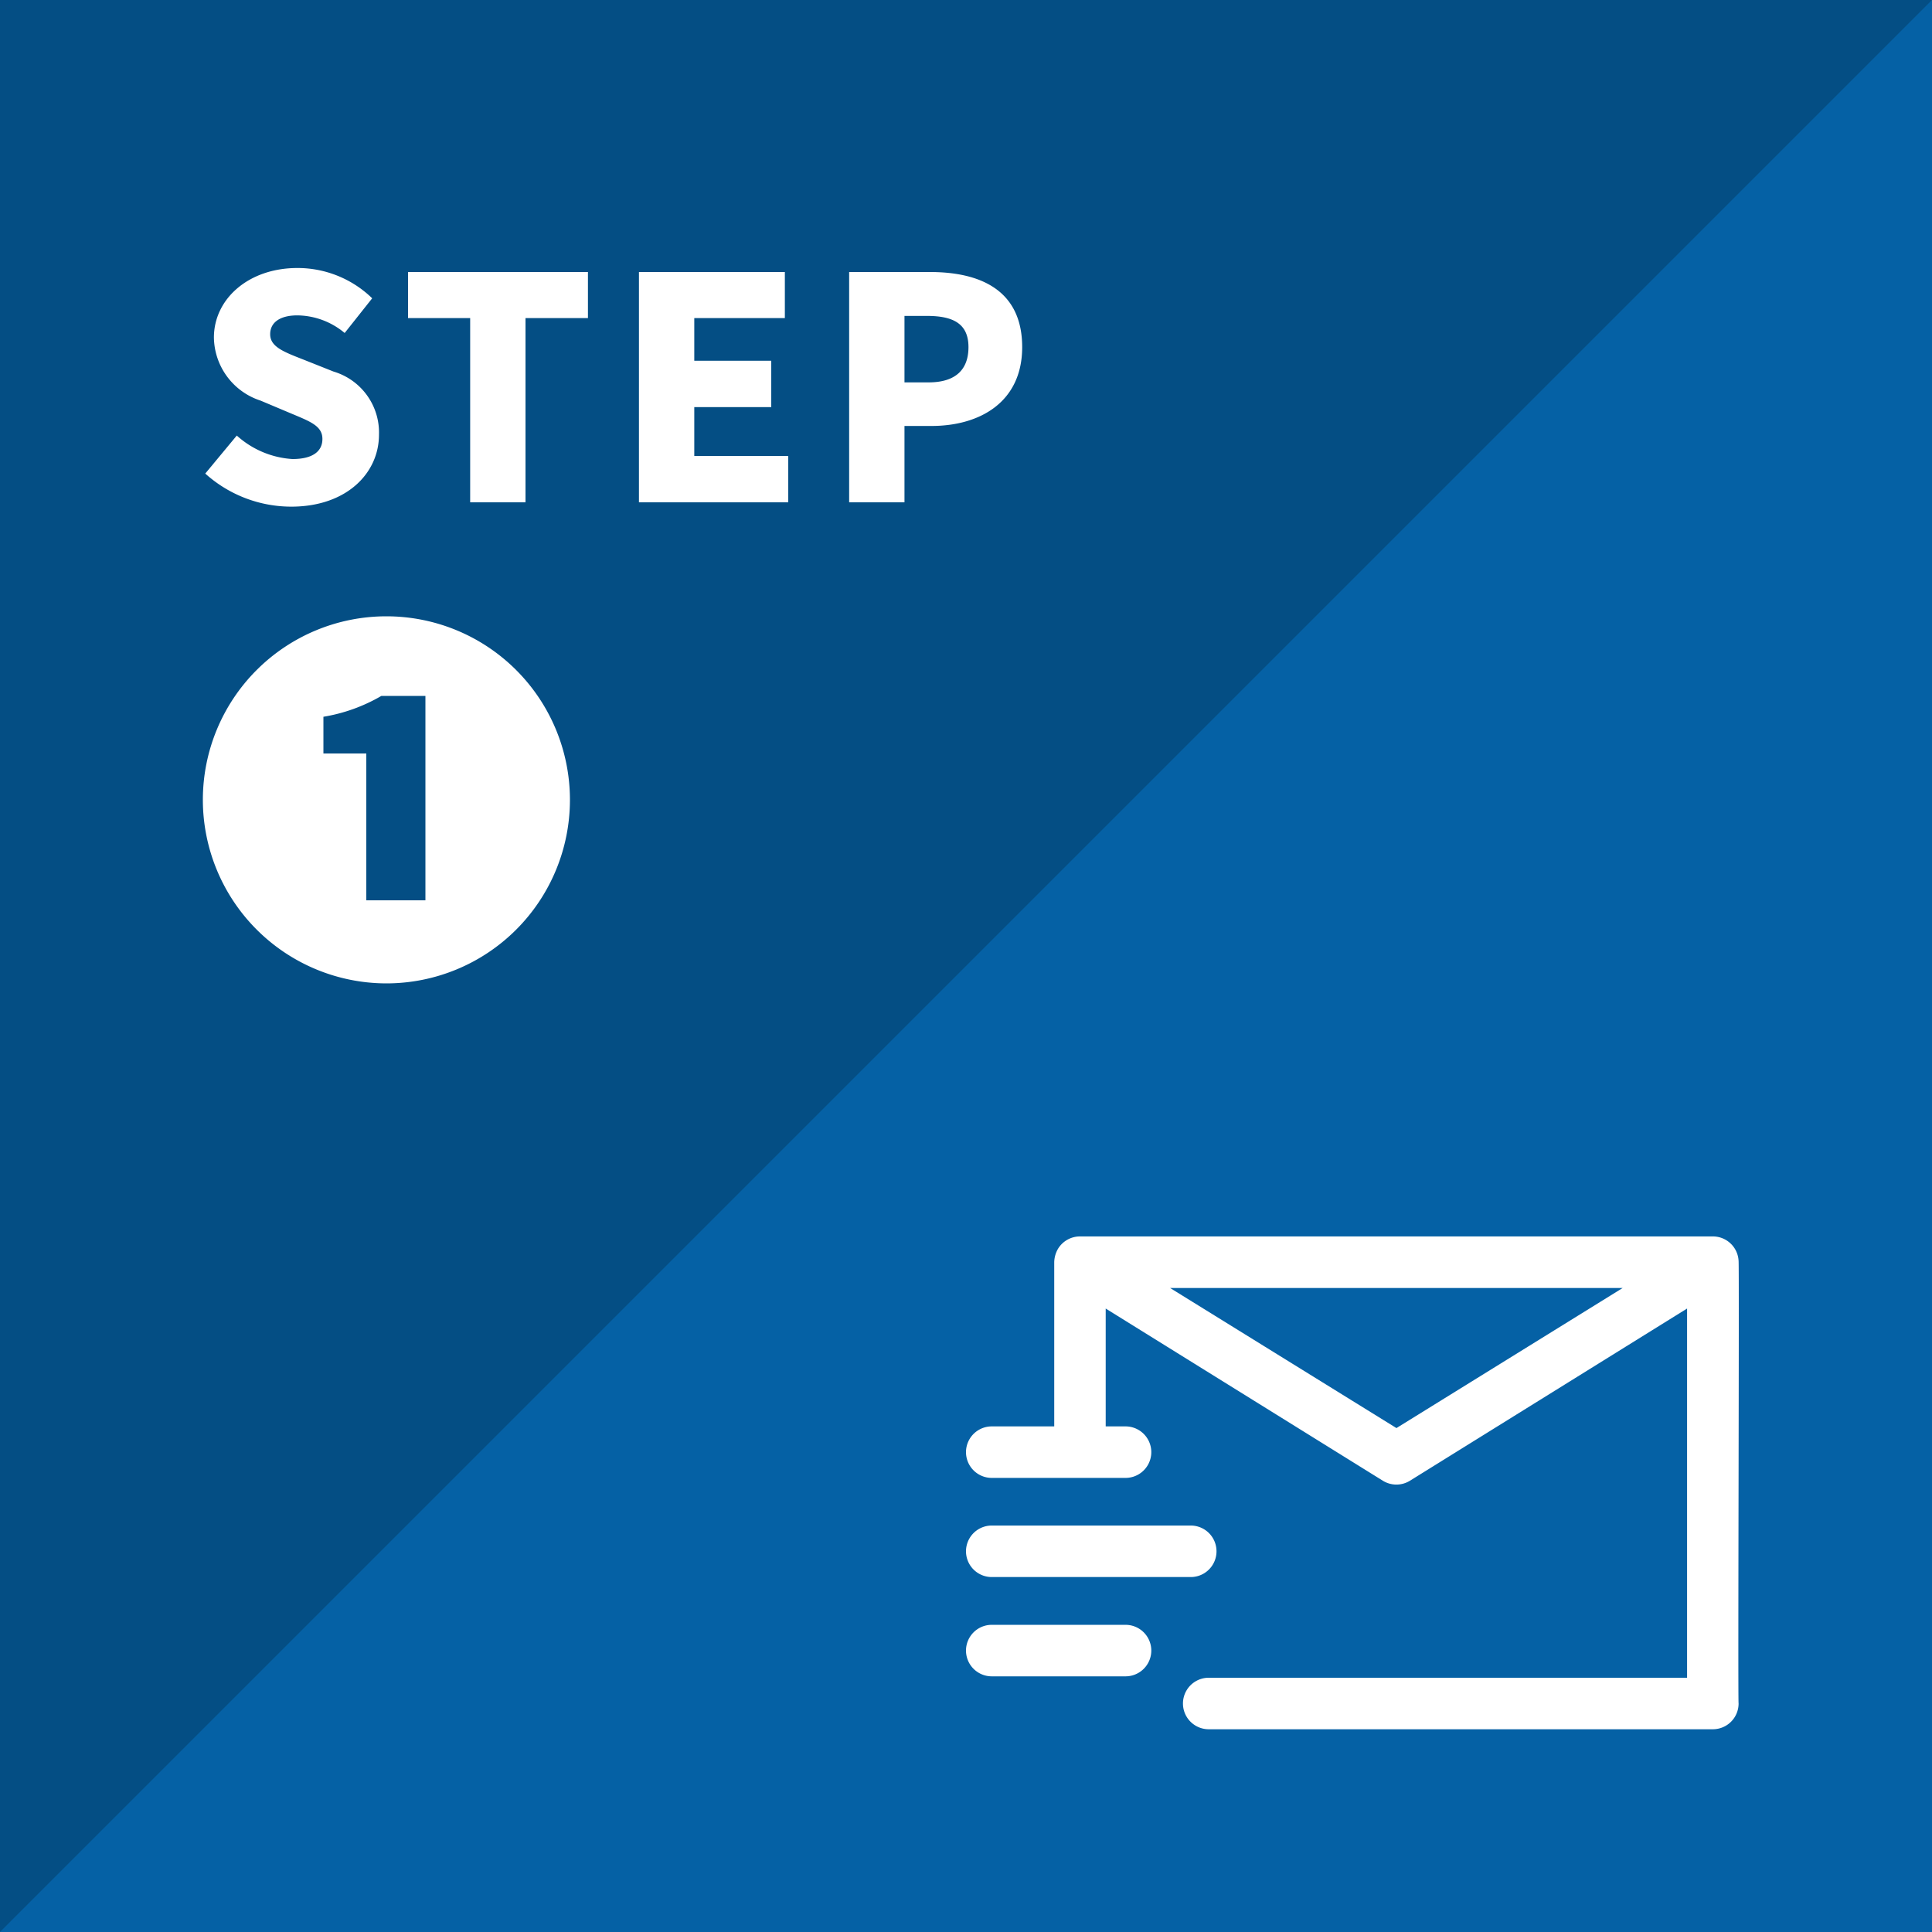 <svg xmlns="http://www.w3.org/2000/svg" width="100" height="100" viewBox="0 0 100 100"><g transform="translate(-1205 -334)"><rect width="100" height="100" transform="translate(1205 334)" fill="#044e84"/><path d="M100,0V100H0Z" transform="translate(1205 334)" fill="#0561a5"/><path d="M5.072.224C7.952.224,9.616-1.52,9.616-3.5A3.291,3.291,0,0,0,7.264-6.768L5.776-7.36C4.72-7.776,3.984-8.032,3.984-8.7c0-.624.528-.976,1.408-.976a3.872,3.872,0,0,1,2.448.912L9.264-10.56a5.54,5.54,0,0,0-3.872-1.568c-2.528,0-4.32,1.6-4.32,3.6A3.486,3.486,0,0,0,3.488-5.264l1.52.64c1.024.432,1.68.656,1.68,1.344,0,.64-.5,1.04-1.552,1.04a4.733,4.733,0,0,1-2.88-1.216L.624-1.488A6.662,6.662,0,0,0,5.072.224ZM14.336,0H17.2V-9.536h3.232V-11.92H11.12v2.384h3.216Zm8.736,0H30.8V-2.4H25.936V-4.928H29.92v-2.4H25.936V-9.536h4.688V-11.92H23.072Zm10.88,0h2.864V-3.952h1.392c2.528,0,4.7-1.248,4.7-4.08,0-2.944-2.16-3.888-4.768-3.888H33.952Zm2.864-6.208v-3.44h1.168c1.376,0,2.144.416,2.144,1.616,0,1.168-.672,1.824-2.064,1.824ZM10,24.9A9.5,9.5,0,1,0,.5,15.4,9.509,9.509,0,0,0,10,24.9ZM8.96,20.6V13H6.74V11.1a8.787,8.787,0,0,0,3-1.08h2.28V20.6Z" transform="translate(1215 360)" fill="#fff"/><g transform="translate(1253 382.75)"><path d="M41.988,16.5a1.333,1.333,0,0,0-1.333-1.253H7.9a1.333,1.333,0,0,0-1.133.633,1.44,1.44,0,0,0-.2.7v8.5H3.333a1.333,1.333,0,0,0,0,2.666h6.925a1.333,1.333,0,0,0,0-2.666H9.231v-6.1l14.343,8.911a1.333,1.333,0,0,0,1.406,0l14.343-8.911V38.09H14.563a1.333,1.333,0,0,0,0,2.666H40.656a1.333,1.333,0,0,0,1.333-1.333C41.948,39.33,42.028,16.583,41.988,16.5ZM24.28,25.167,12.564,17.916H35.99Z" transform="translate(0 0)" fill="#fff"/><path d="M3.333,40.366h10.3a1.333,1.333,0,1,0,0-2.666H3.333a1.333,1.333,0,1,0,0,2.666Z" transform="translate(0 -7.488)" fill="#fff"/><path d="M10.258,45.41H3.333a1.333,1.333,0,1,0,0,2.666h6.925a1.333,1.333,0,1,0,0-2.666Z" transform="translate(0 -10.059)" fill="#fff"/></g></g></svg>
